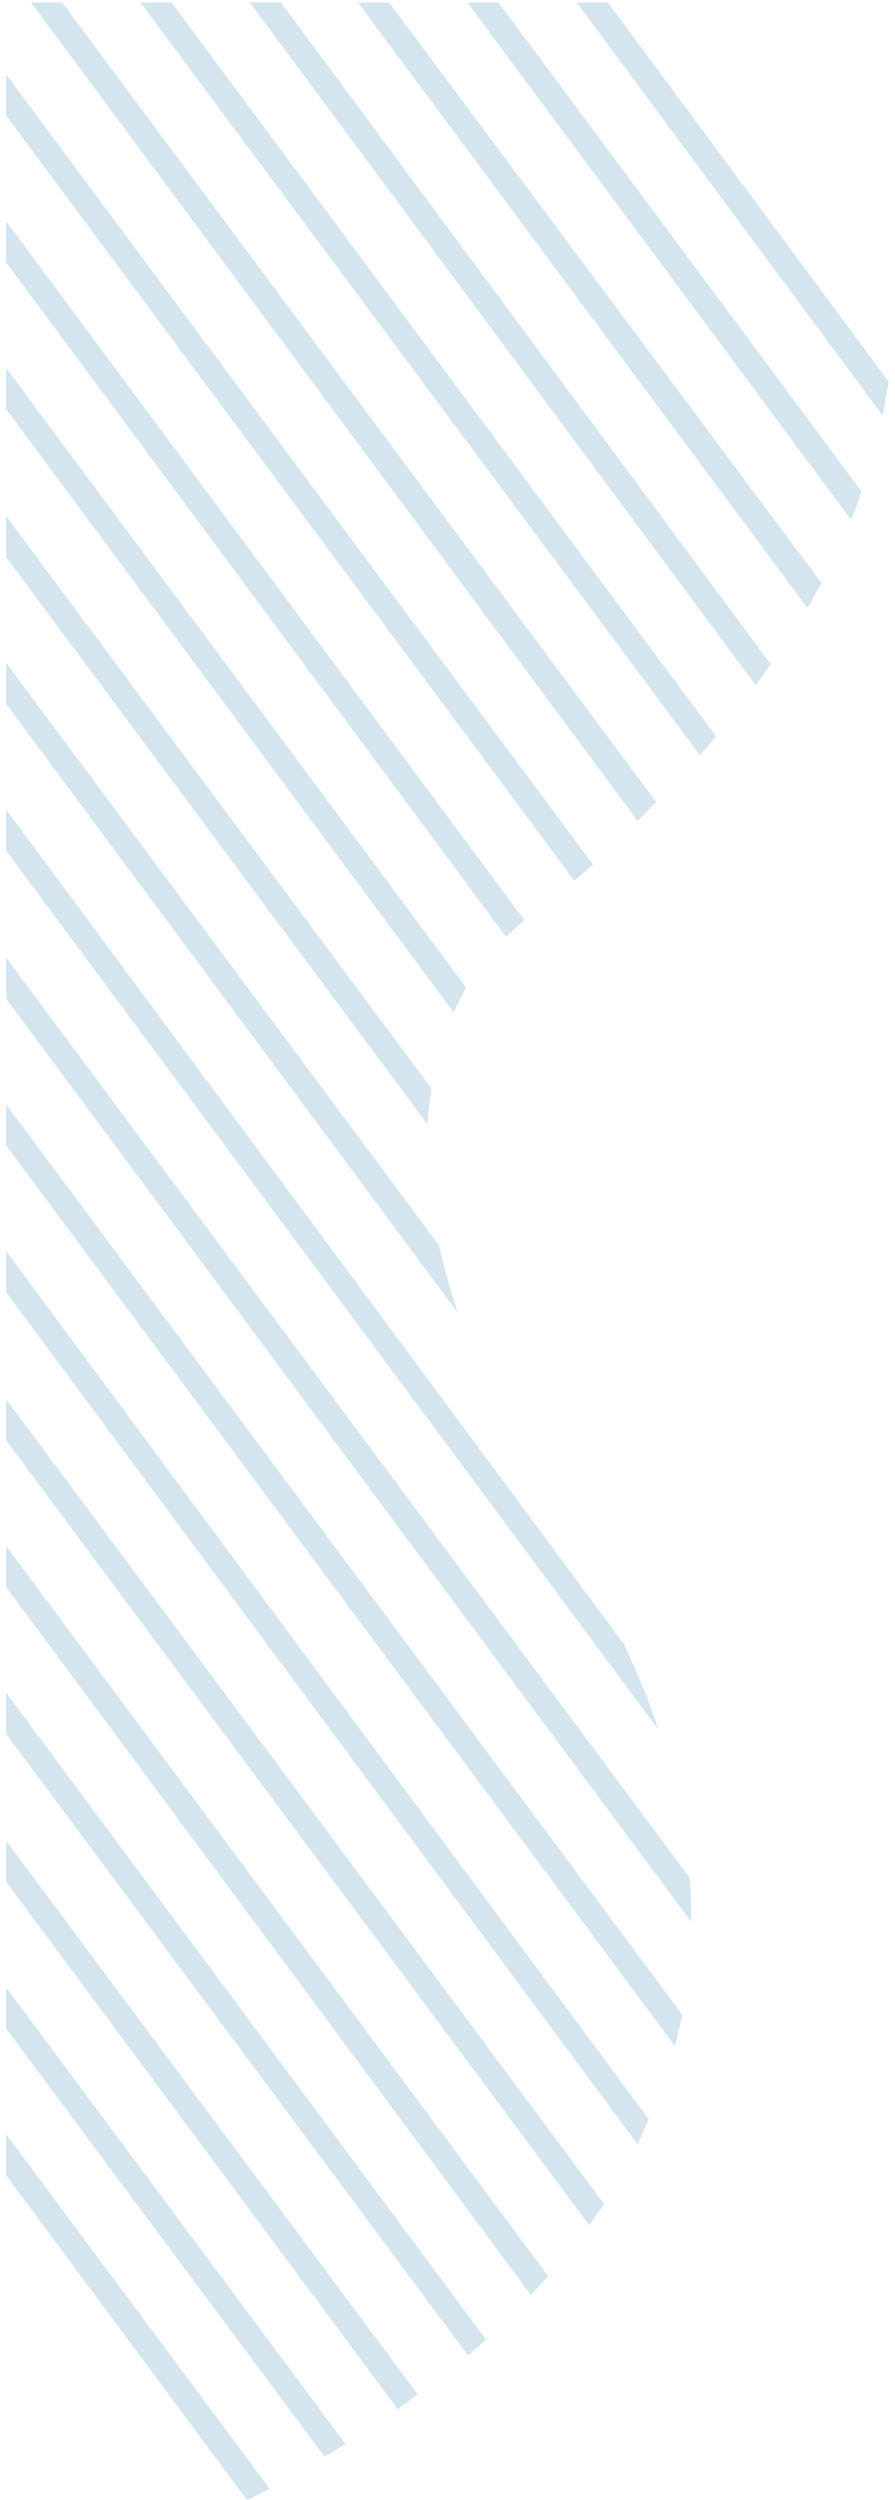 <svg xmlns="http://www.w3.org/2000/svg" width="72" height="201" viewBox="0 0 72 201" fill="none">
    <g opacity="0.6">
        <path d="M40.7 75.3C41.3 74.8 41.8 74.3 42.2 74L0.5 17.8V21.1L40.7 75.3Z" fill="#B7D3E6"/>
        <path d="M46.2 70.8C46.7 70.4 47.2 69.9 47.7 69.5L0.5 6V9.3L46.2 70.8Z" fill="#B7D3E6"/>
        <path d="M51.4 65.9C51.9 65.4 52.3 64.9 52.8 64.5L5 0.2H2.5L51.3 66L51.4 65.9Z" fill="#B7D3E6"/>
        <path d="M34.4 90.4C34.4 89.4 34.6 88.4 34.7 87.5L0.5 41.5V44.8L34.4 90.4Z" fill="#B7D3E6"/>
        <path d="M36.5 81.4C36.8 80.7 37.2 80 37.5 79.4L0.5 29.6V32.9L36.5 81.4Z" fill="#B7D3E6"/>
        <path d="M56.3 60.7C56.8 60.2 57.2 59.7 57.6 59.2L13.8 0.2H11.3L56.3 60.7Z" fill="#B7D3E6"/>
        <path d="M68.5 41.7C68.8 41 69.1 40.2 69.3 39.5L40.1 0.2H37.6L68.4 41.7H68.5Z" fill="#B7D3E6"/>
        <path d="M36.8 105.5C36.2 103.6 35.7 101.8 35.3 100.1L0.5 53.3V56.6L36.8 105.5Z" fill="#B7D3E6"/>
        <path d="M46.4 0.2L71 33.4C71.2 32.5 71.3 31.6 71.5 30.7L48.9 0.2H46.4Z" fill="#B7D3E6"/>
        <path d="M60.8 55.1C61.2 54.5 61.6 54 62 53.4L22.6 0.2H20.1L60.8 55.1Z" fill="#B7D3E6"/>
        <path d="M65 48.8C65.4 48.2 65.7 47.5 66.1 46.9L31.3 0.2H28.8L64.9 48.8H65Z" fill="#B7D3E6"/>
        <path d="M19.9 201C20.5 200.7 21.1 200.4 21.7 200.1L0.5 171.6V174.9L19.8 200.9L19.9 201Z" fill="#B7D3E6"/>
        <path d="M32 193.7C32.5 193.3 33.1 192.9 33.6 192.5L0.5 148V151.3L32 193.7Z" fill="#B7D3E6"/>
        <path d="M26.1 197.5C26.7 197.2 27.2 196.8 27.8 196.5L0.5 159.8V163.1L26.1 197.5Z" fill="#B7D3E6"/>
        <path d="M37.6 189.4C38.1 189 38.6 188.5 39.1 188.1L0.5 136.1V139.4L37.6 189.3V189.4Z" fill="#B7D3E6"/>
        <path d="M53 139.2C52.3 136.9 51.3 134.6 50.2 132.2L0.5 65.1V68.4L53 139.1V139.2Z" fill="#B7D3E6"/>
        <path d="M55.6 154.5C55.6 153.4 55.6 152.2 55.5 151L0.5 77V80.3L55.6 154.5Z" fill="#B7D3E6"/>
        <path d="M54.3 164.5C54.5 163.7 54.7 162.8 54.9 162L0.5 88.8V92.1L54.3 164.5Z" fill="#B7D3E6"/>
        <path d="M47.4 178.9C47.8 178.3 48.2 177.8 48.6 177.2L0.5 112.5V115.8L47.4 178.9Z" fill="#B7D3E6"/>
        <path d="M42.7 184.5C43.2 184 43.6 183.5 44.1 183L0.5 124.3V127.6L42.7 184.5Z" fill="#B7D3E6"/>
        <path d="M51.3 172.4C51.6 171.7 51.9 171 52.2 170.4L0.5 100.6V103.9L51.3 172.4Z" fill="#B7D3E6"/>
    </g>
</svg>
